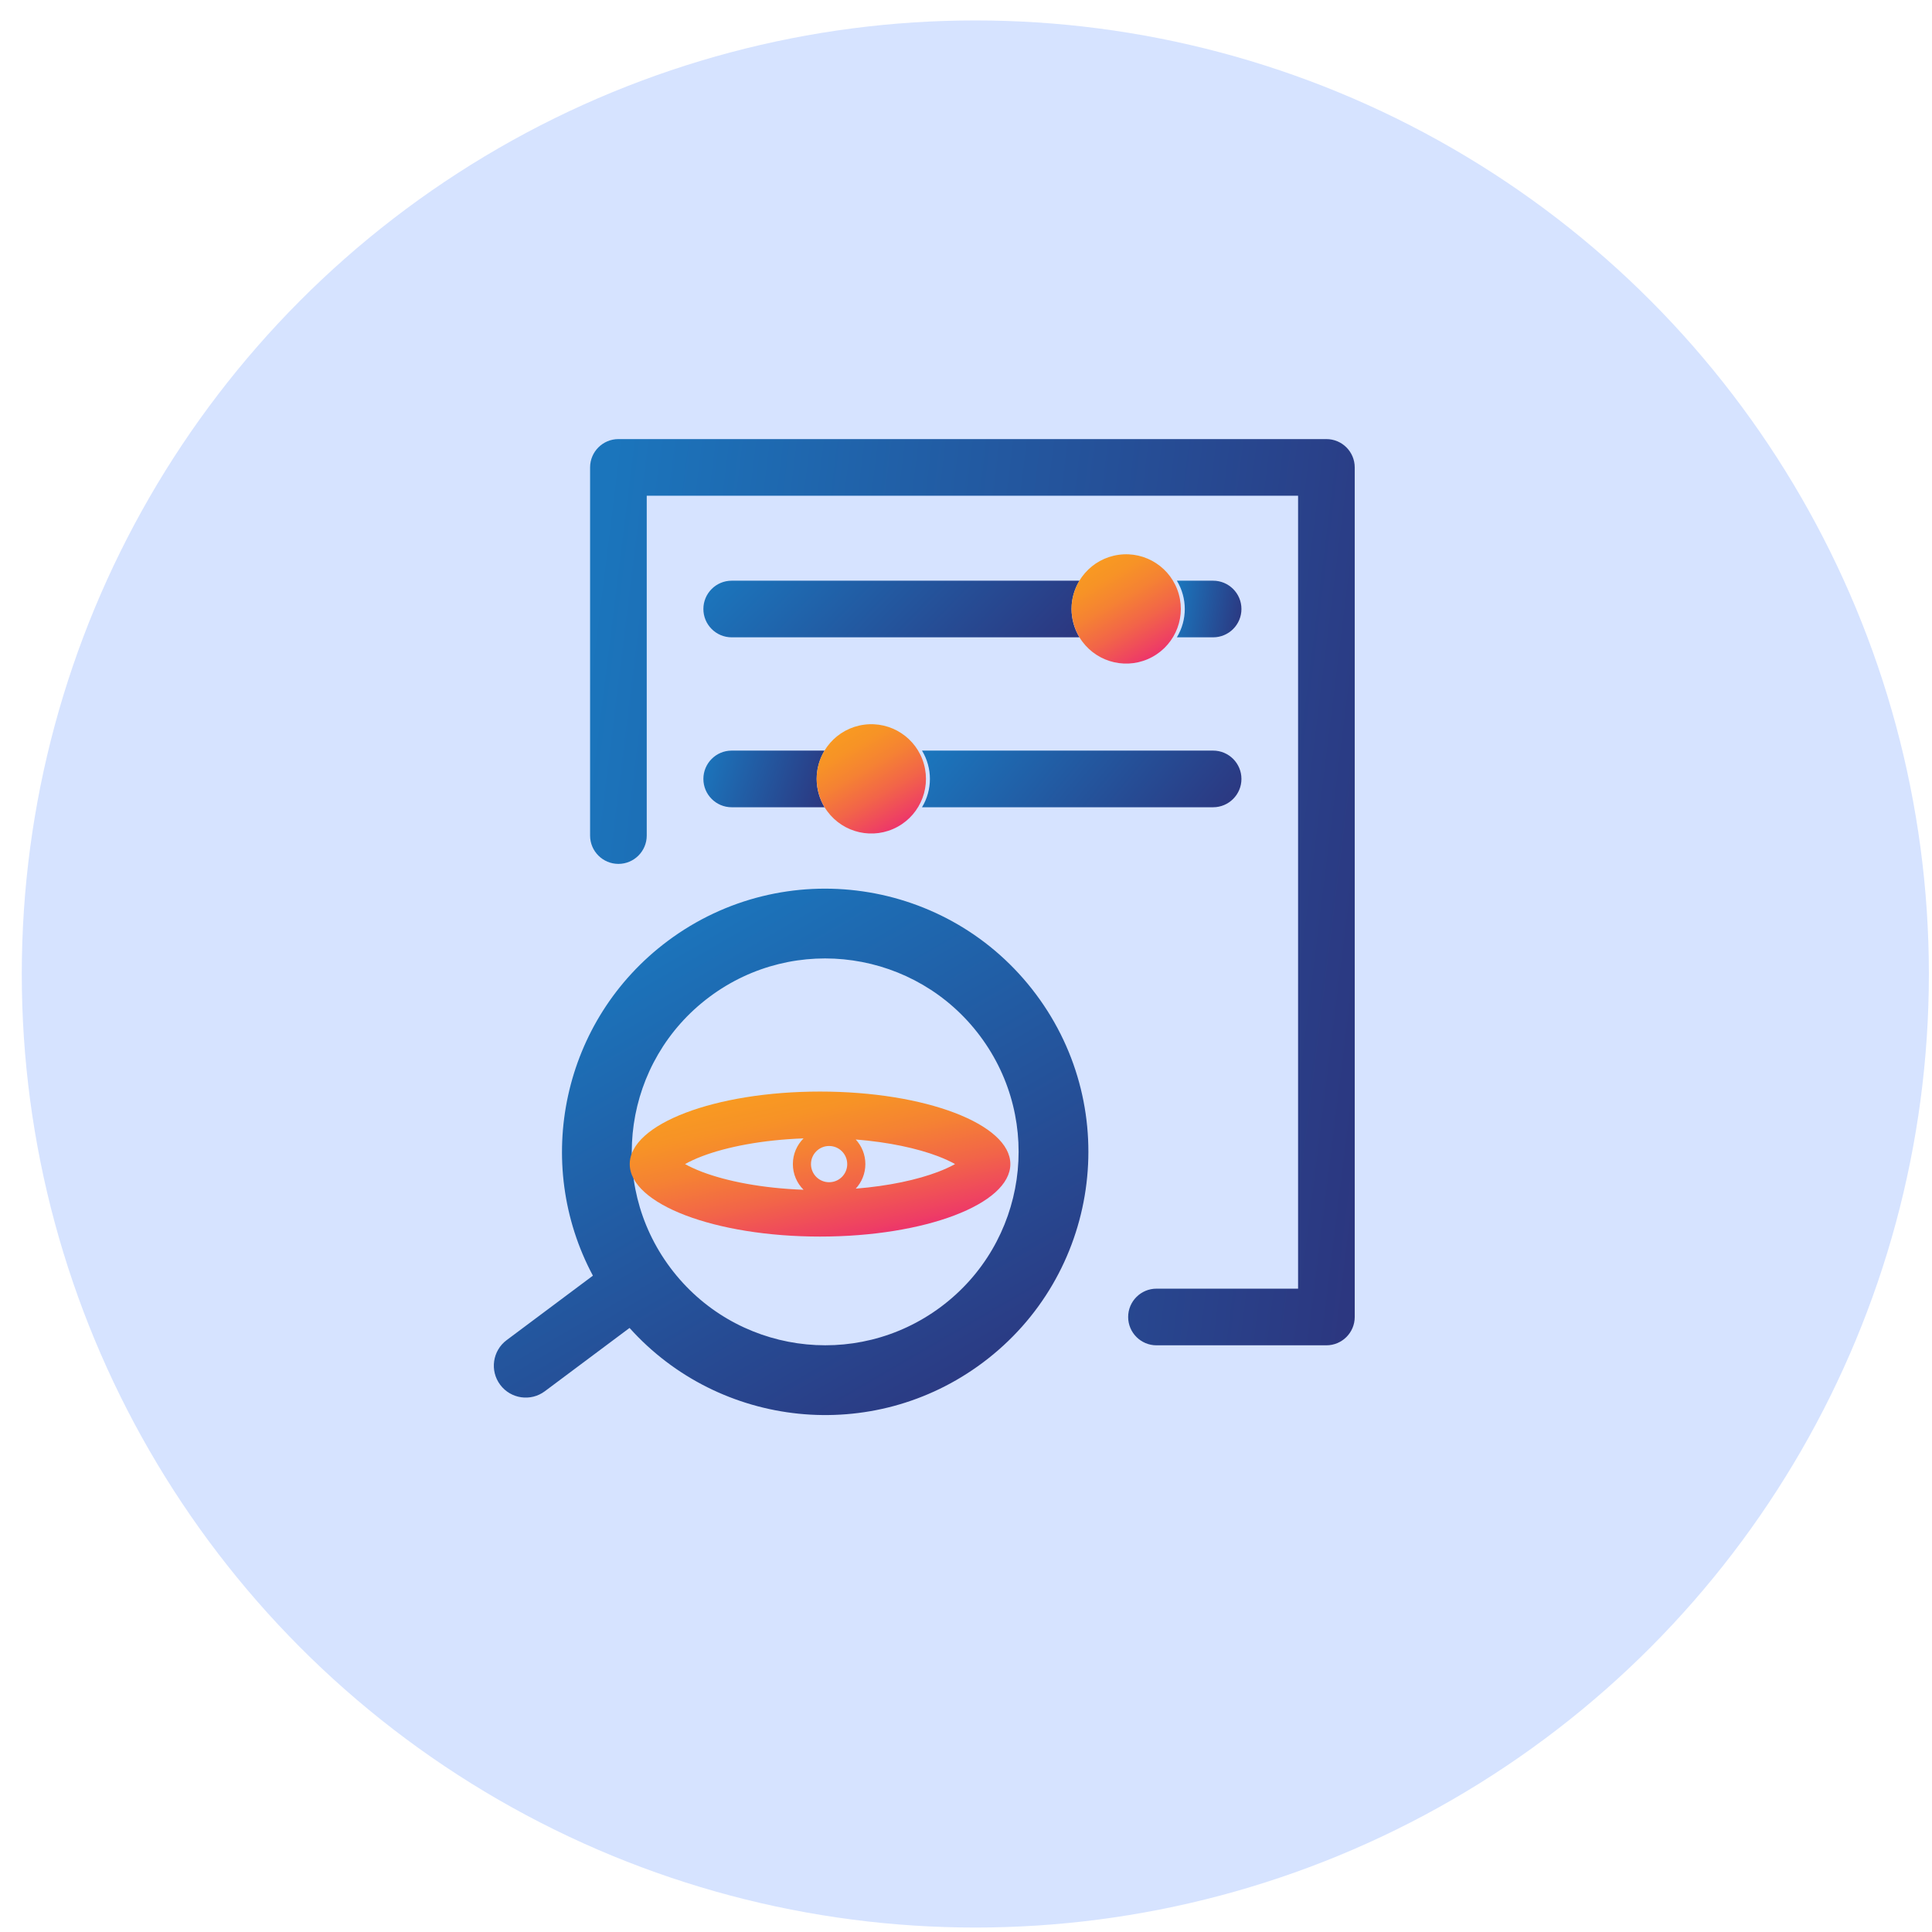<svg width="88" height="88" viewBox="0 0 88 88" fill="none" xmlns="http://www.w3.org/2000/svg">
<circle cx="44.425" cy="44.364" r="43.433" fill="#D6E3FF"/>
<path d="M60.416 20H28.168C27.456 20 26.878 20.578 26.878 21.29V38.059C26.878 38.771 27.456 39.349 28.168 39.349C28.88 39.349 29.458 38.771 29.458 38.059V22.58H59.126V58.697H52.676C51.964 58.697 51.386 59.275 51.386 59.987C51.386 60.699 51.964 61.277 52.676 61.277H60.416C61.128 61.277 61.706 60.699 61.706 59.987V21.29C61.706 20.578 61.128 20 60.416 20Z" fill="url(#paint0_linear)"/>
<path d="M33.328 29.029H49.168C48.687 28.236 48.687 27.242 49.168 26.45H33.328C32.615 26.45 32.038 27.027 32.038 27.739C32.038 28.452 32.615 29.029 33.328 29.029Z" fill="url(#paint1_linear)"/>
<path d="M53.605 29.029H55.256C55.968 29.029 56.546 28.452 56.546 27.739C56.546 27.027 55.968 26.45 55.256 26.45H53.605C54.085 27.242 54.085 28.236 53.605 29.029H53.605Z" fill="url(#paint2_linear)"/>
<path d="M49.167 29.028C49.813 30.091 51.145 30.515 52.286 30.02C53.428 29.525 54.029 28.263 53.693 27.065C53.358 25.867 52.189 25.1 50.956 25.27C49.724 25.44 48.806 26.494 48.806 27.738C48.811 28.192 48.936 28.637 49.167 29.028Z" fill="url(#paint3_linear)"/>
<path d="M41.996 36.769H55.256C55.968 36.769 56.546 36.191 56.546 35.479C56.546 34.767 55.968 34.189 55.256 34.189H41.996C42.476 34.982 42.476 35.976 41.996 36.769Z" fill="url(#paint4_linear)"/>
<path d="M33.328 36.769H37.558C37.078 35.976 37.078 34.982 37.558 34.189H33.328C32.615 34.189 32.038 34.767 32.038 35.479C32.038 36.191 32.615 36.769 33.328 36.769Z" fill="url(#paint5_linear)"/>
<path d="M37.558 36.767C38.204 37.831 39.536 38.255 40.677 37.76C41.819 37.265 42.42 36.003 42.084 34.805C41.749 33.606 40.58 32.84 39.347 33.01C38.115 33.179 37.197 34.233 37.197 35.477C37.202 35.932 37.327 36.377 37.558 36.767Z" fill="url(#paint6_linear)"/>
<path fill-rule="evenodd" clip-rule="evenodd" d="M42.86 59.523C38.962 62.435 33.442 61.637 30.529 57.739C27.617 53.842 28.415 48.322 32.313 45.409C36.21 42.496 41.731 43.295 44.643 47.192C47.556 51.09 46.757 56.61 42.86 59.523ZM28.675 60.486C32.774 65.05 39.753 65.812 44.762 62.068C50.066 58.105 51.152 50.593 47.189 45.29C43.226 39.986 35.714 38.9 30.41 42.863C25.602 46.457 24.26 52.968 27.006 58.105L23.077 61.041C22.434 61.522 22.302 62.432 22.783 63.075C23.263 63.718 24.174 63.85 24.817 63.369L28.675 60.486Z" fill="url(#paint7_linear)"/>
<path fill-rule="evenodd" clip-rule="evenodd" d="M43.992 52.662C43.994 52.659 43.995 52.658 43.995 52.658C43.995 52.658 43.995 52.658 43.994 52.659C43.993 52.66 43.992 52.661 43.992 52.662ZM42.727 52.666C43.049 52.789 43.304 52.911 43.501 53.022C43.304 53.132 43.049 53.254 42.727 53.377C41.781 53.737 40.487 54.02 38.978 54.141C39.25 53.847 39.416 53.454 39.416 53.022C39.416 52.59 39.25 52.197 38.978 51.902C40.487 52.023 41.781 52.306 42.727 52.666ZM36.6 51.852C36.3 52.151 36.114 52.565 36.114 53.022C36.114 53.479 36.3 53.893 36.6 54.192C34.717 54.124 33.102 53.805 31.977 53.377C31.655 53.254 31.4 53.132 31.203 53.022C31.4 52.911 31.655 52.789 31.977 52.666C33.102 52.238 34.717 51.92 36.6 51.852ZM30.709 52.658C30.709 52.658 30.71 52.659 30.712 52.662C30.71 52.659 30.709 52.658 30.709 52.658ZM30.709 53.386C30.709 53.386 30.71 53.384 30.712 53.381C30.71 53.384 30.709 53.386 30.709 53.386ZM43.992 53.381C43.994 53.384 43.995 53.386 43.995 53.386C43.995 53.386 43.994 53.384 43.992 53.381ZM46.02 53.022C46.02 54.845 42.139 56.324 37.352 56.324C32.565 56.324 28.684 54.845 28.684 53.022C28.684 51.198 32.565 49.719 37.352 49.719C42.139 49.719 46.02 51.198 46.02 53.022ZM38.59 53.024C38.59 53.48 38.221 53.849 37.765 53.849C37.309 53.849 36.939 53.48 36.939 53.024C36.939 52.568 37.309 52.198 37.765 52.198C38.221 52.198 38.59 52.568 38.59 53.024Z" fill="url(#paint8_linear)"/>
<defs>
<linearGradient id="paint0_linear" x1="26.878" y1="28.944" x2="65.12" y2="33.675" gradientUnits="userSpaceOnUse">
<stop stop-color="#1B75BC"/>
<stop offset="1" stop-color="#2C367F"/>
</linearGradient>
<linearGradient id="paint1_linear" x1="32.038" y1="27.009" x2="41.842" y2="36.554" gradientUnits="userSpaceOnUse">
<stop stop-color="#1B75BC"/>
<stop offset="1" stop-color="#2C367F"/>
</linearGradient>
<linearGradient id="paint2_linear" x1="53.605" y1="27.009" x2="56.794" y2="27.542" gradientUnits="userSpaceOnUse">
<stop stop-color="#1B75BC"/>
<stop offset="1" stop-color="#2C367F"/>
</linearGradient>
<linearGradient id="paint3_linear" x1="47.933" y1="26.804" x2="50.381" y2="31.045" gradientUnits="userSpaceOnUse">
<stop offset="0.01" stop-color="#F89922"/>
<stop offset="0.17" stop-color="#F79326"/>
<stop offset="0.4" stop-color="#F58233"/>
<stop offset="0.67" stop-color="#F26548"/>
<stop offset="0.96" stop-color="#EE3E64"/>
<stop offset="1" stop-color="#ED3769"/>
</linearGradient>
<linearGradient id="paint4_linear" x1="41.996" y1="34.748" x2="51.629" y2="42.714" gradientUnits="userSpaceOnUse">
<stop stop-color="#1B75BC"/>
<stop offset="1" stop-color="#2C367F"/>
</linearGradient>
<linearGradient id="paint5_linear" x1="32.038" y1="34.748" x2="37.641" y2="36.506" gradientUnits="userSpaceOnUse">
<stop stop-color="#1B75BC"/>
<stop offset="1" stop-color="#2C367F"/>
</linearGradient>
<linearGradient id="paint6_linear" x1="36.324" y1="34.544" x2="38.772" y2="38.785" gradientUnits="userSpaceOnUse">
<stop offset="0.01" stop-color="#F89922"/>
<stop offset="0.17" stop-color="#F79326"/>
<stop offset="0.4" stop-color="#F58233"/>
<stop offset="0.67" stop-color="#F26548"/>
<stop offset="0.96" stop-color="#EE3E64"/>
<stop offset="1" stop-color="#ED3769"/>
</linearGradient>
<linearGradient id="paint7_linear" x1="34.771" y1="39.604" x2="48.099" y2="62.566" gradientUnits="userSpaceOnUse">
<stop stop-color="#1B75BC"/>
<stop offset="1" stop-color="#2C367F"/>
</linearGradient>
<linearGradient id="paint8_linear" x1="25.645" y1="51.785" x2="27.218" y2="58.938" gradientUnits="userSpaceOnUse">
<stop offset="0.01" stop-color="#F89922"/>
<stop offset="0.17" stop-color="#F79326"/>
<stop offset="0.4" stop-color="#F58233"/>
<stop offset="0.67" stop-color="#F26548"/>
<stop offset="0.96" stop-color="#EE3E64"/>
<stop offset="1" stop-color="#ED3769"/>
</linearGradient>
</defs>
</svg>
